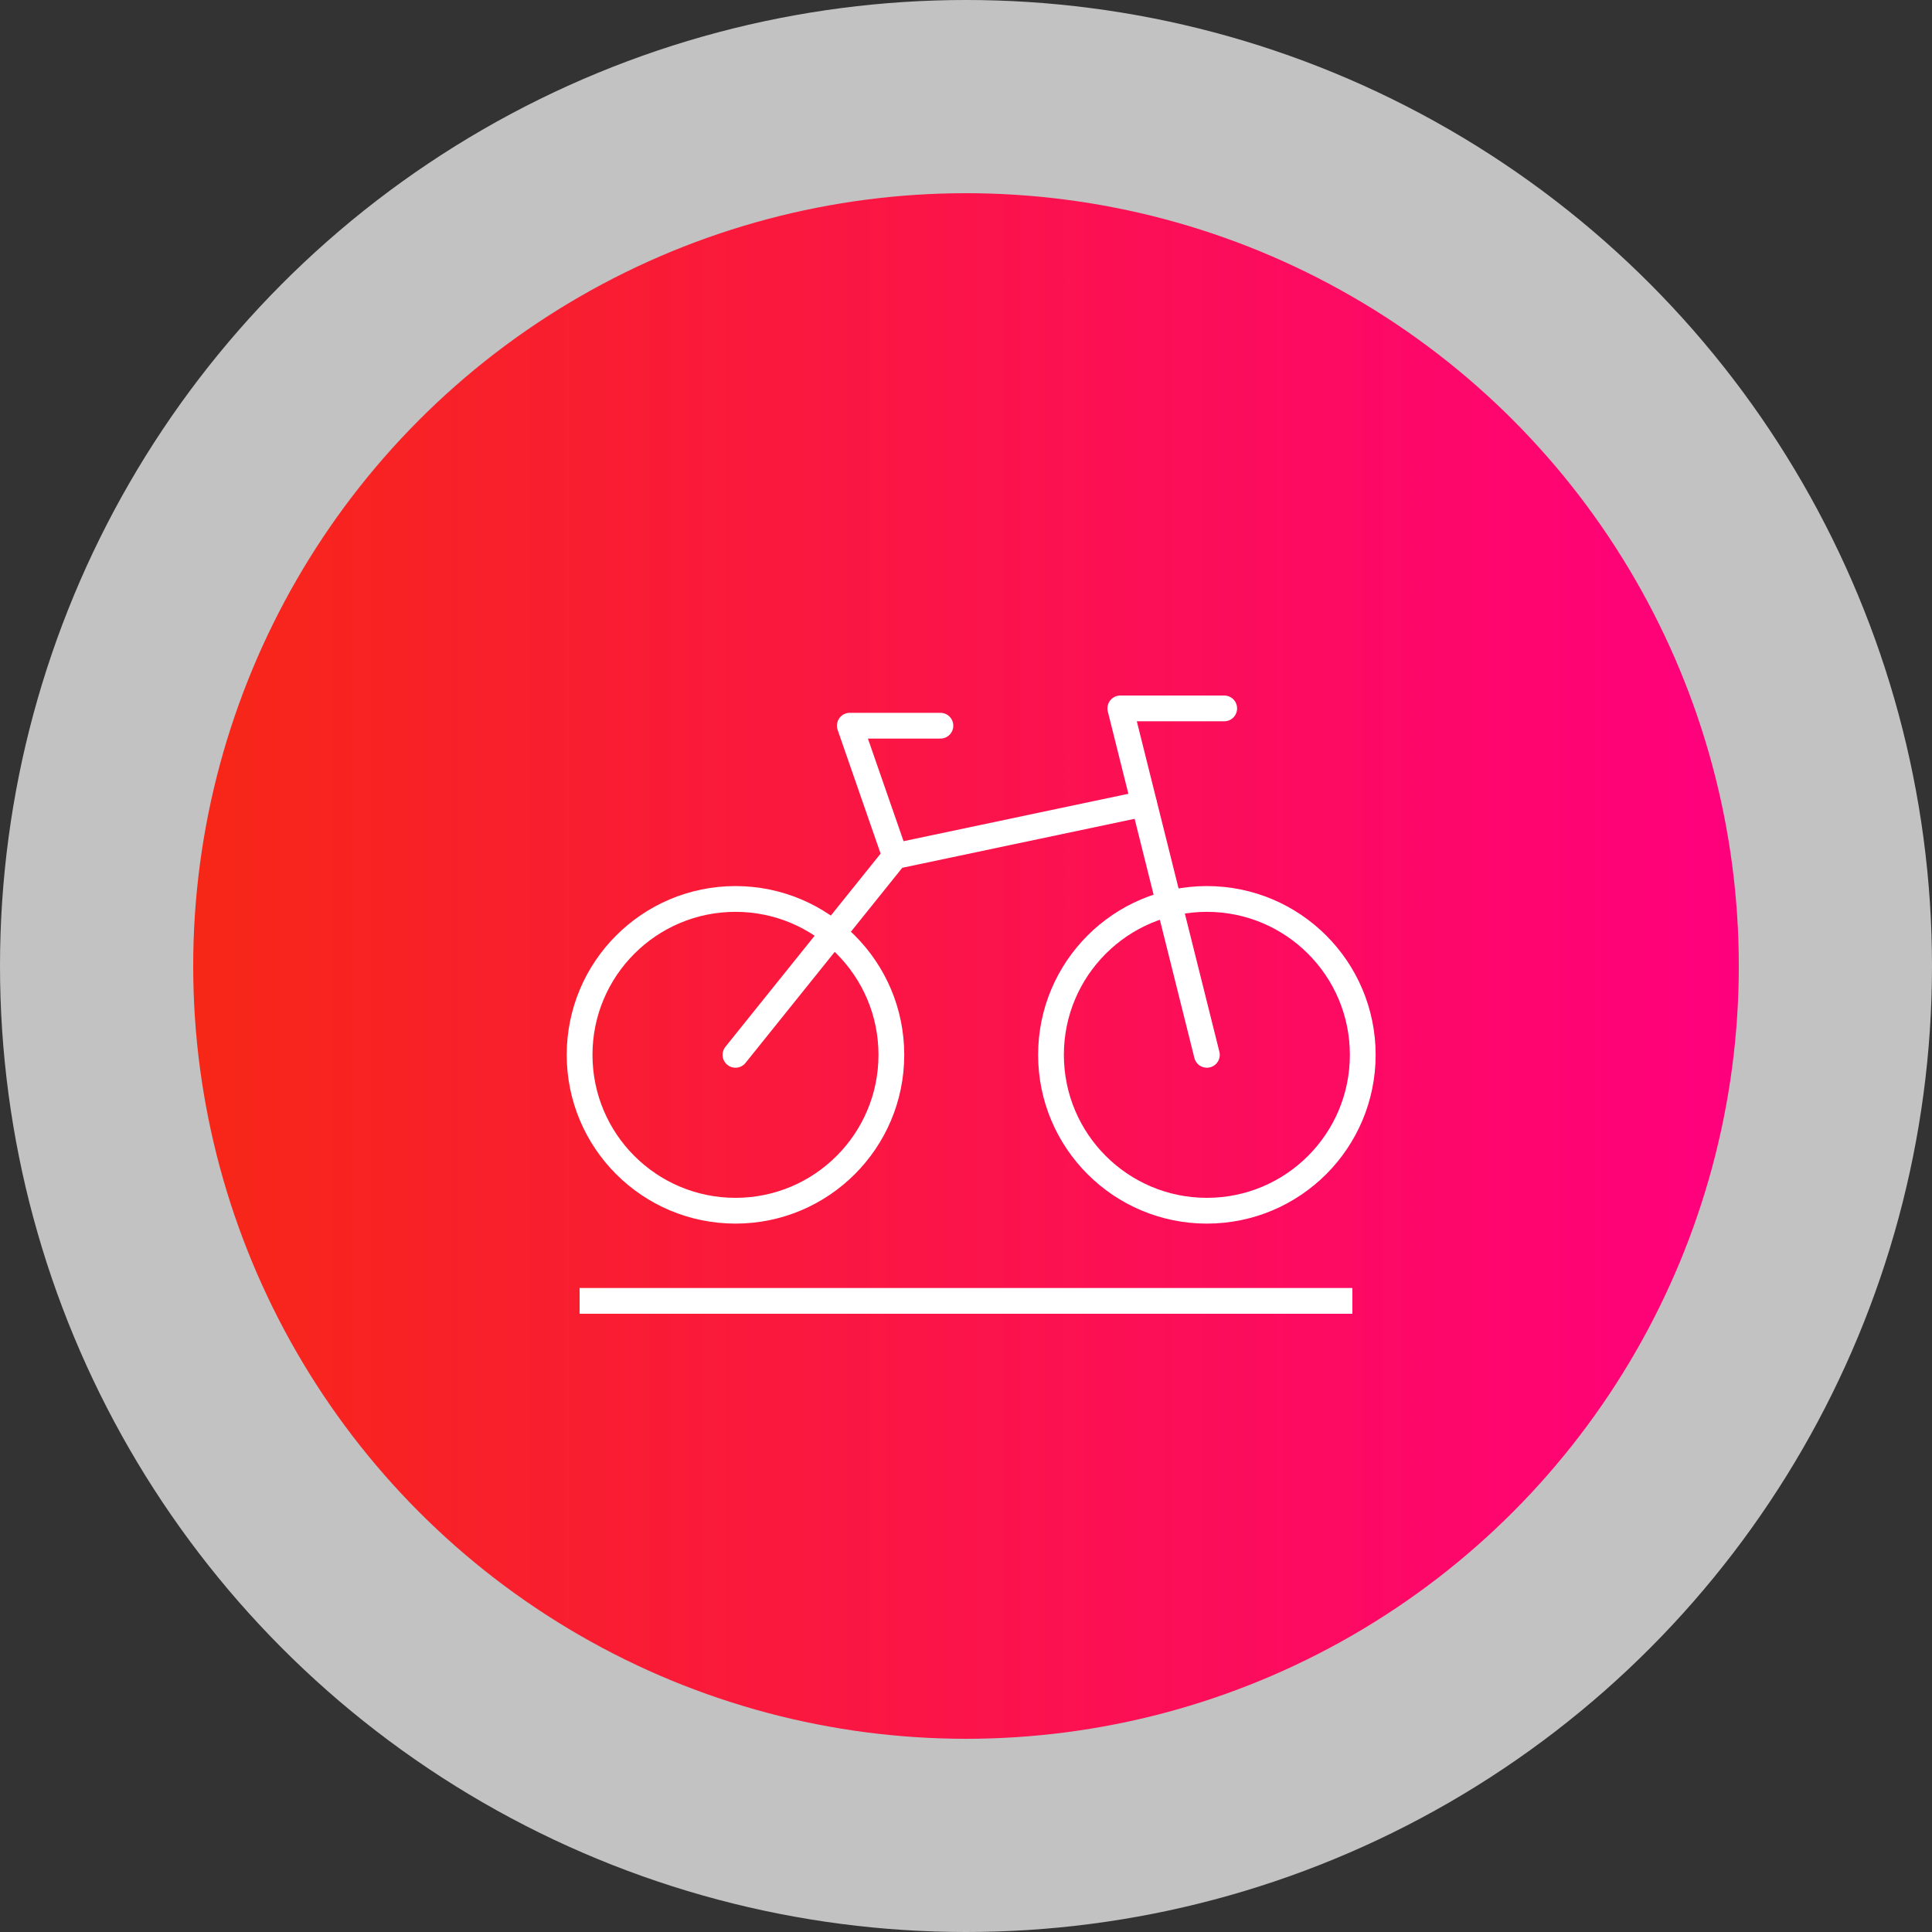 <svg width="150" height="150" viewBox="0 0 150 150" fill="none" xmlns="http://www.w3.org/2000/svg">
<rect x="0" y="0" width="150" height="150" fill="#333333" stroke="none"/>
<circle cx="75" cy="75" r="75" fill="white" fill-opacity="0.7"/>
<circle cx="75" cy="75" r="60" fill="url(#paint0_linear_1379_492)"/>
<path d="M93.702 94C100.386 94 105.804 88.582 105.804 81.898C105.804 75.213 100.386 69.795 93.702 69.795C87.018 69.795 81.599 75.213 81.599 81.898C81.599 88.582 87.018 94 93.702 94Z" stroke="white" stroke-width="2" stroke-linecap="round" stroke-linejoin="round"/>
<path d="M57.103 94C63.787 94 69.205 88.582 69.205 81.898C69.205 75.213 63.787 69.795 57.103 69.795C50.419 69.795 45 75.213 45 81.898C45 88.582 50.419 94 57.103 94Z" stroke="white" stroke-width="2" stroke-linecap="round" stroke-linejoin="round"/>
<path d="M93.702 81.898L86.981 55H95.048" stroke="white" stroke-width="2" stroke-linecap="round" stroke-linejoin="round"/>
<path d="M69.496 66.469L65.979 56.343H73.014" stroke="white" stroke-width="2" stroke-linecap="round" stroke-linejoin="round"/>
<path d="M88.816 62.397L69.496 66.47L57.102 81.898" stroke="white" stroke-width="2" stroke-linecap="round" stroke-linejoin="round"/>
<line x1="45" y1="101" x2="105" y2="101" stroke="white" stroke-width="2"/>
<defs>
<linearGradient id="paint0_linear_1379_492" x1="15" y1="75" x2="135" y2="75" gradientUnits="userSpaceOnUse">
<stop stop-color="#F72717"/>
<stop offset="1" stop-color="#FF007D"/>
</linearGradient>
</defs>
</svg>
